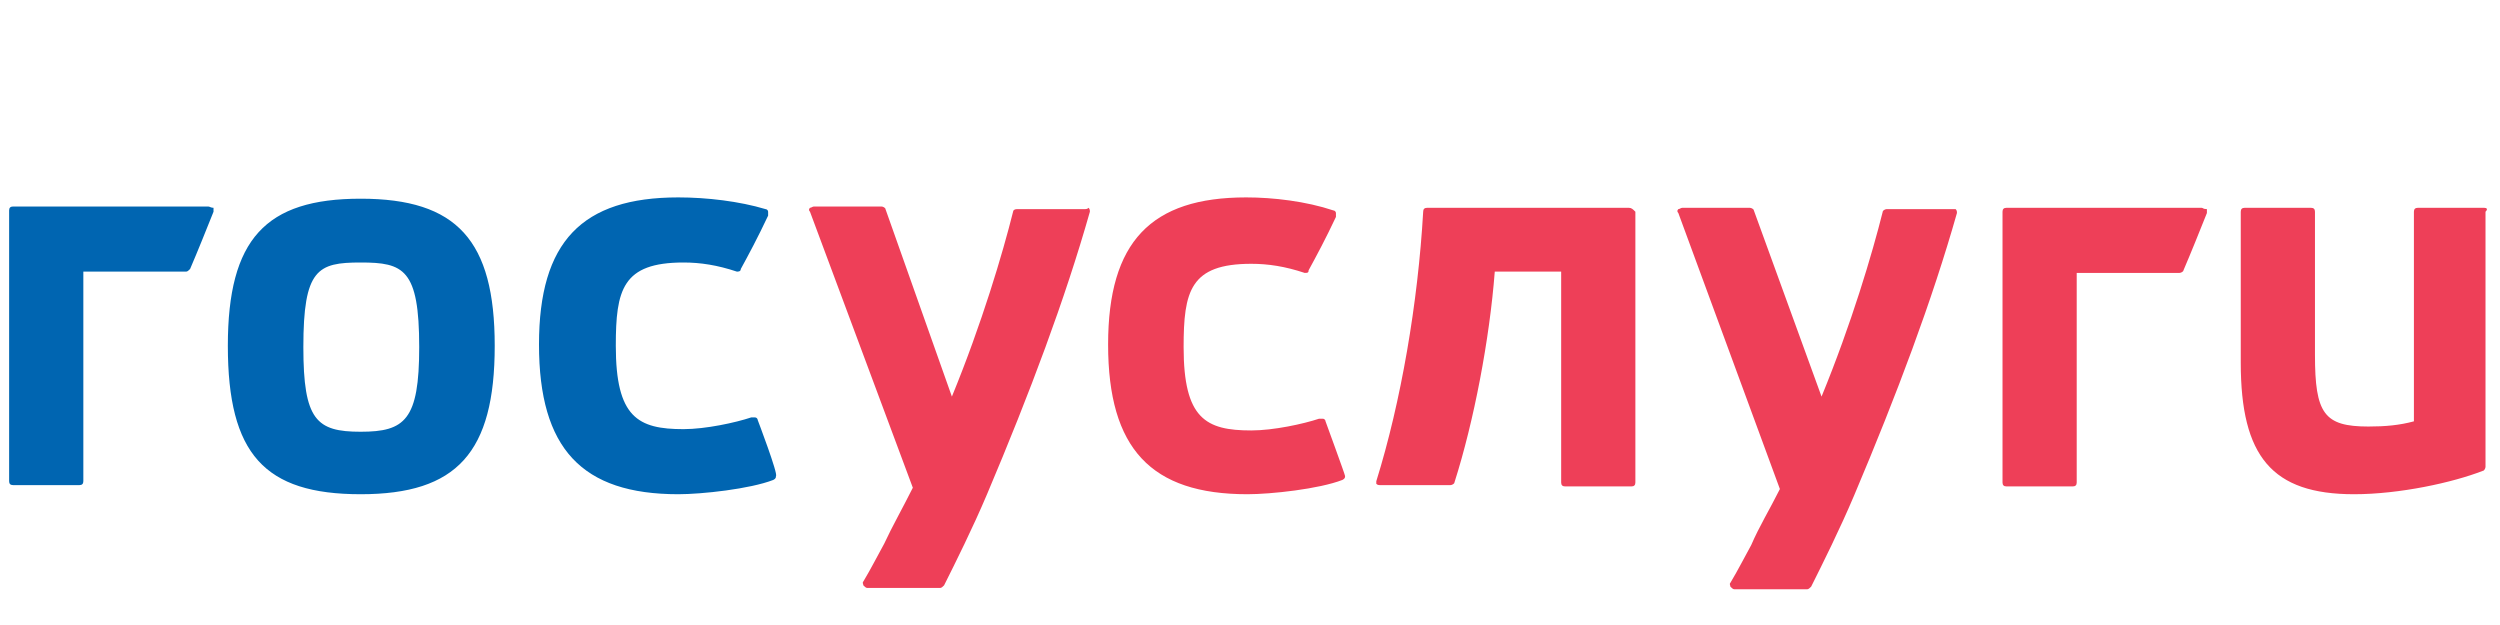<?xml version="1.0" encoding="UTF-8"?> <svg xmlns="http://www.w3.org/2000/svg" width="152" height="38" viewBox="0 0 152 38" fill="none"><g clip-path="url(#clip0_2814_5816)"><path fill-rule="evenodd" clip-rule="evenodd" d="M12.665 12.556H0.792C0.634 12.556 0.555 12.635 0.555 12.793V29.258C0.555 29.416 0.634 29.495 0.792 29.495H4.829C4.987 29.495 5.067 29.416 5.067 29.258V16.514H11.32C11.399 16.514 11.478 16.435 11.557 16.355C12.032 15.247 12.507 14.06 12.982 12.873V12.635C12.824 12.635 12.745 12.556 12.665 12.556ZM46.069 25.538C46.069 25.458 45.99 25.379 45.91 25.379H45.673C44.723 25.696 42.903 26.092 41.557 26.092C38.786 26.092 37.441 25.379 37.441 21.026C37.441 17.622 37.837 15.96 41.557 15.96C42.586 15.96 43.615 16.118 44.802 16.514C44.882 16.514 45.04 16.514 45.04 16.355C45.515 15.485 46.069 14.456 46.702 13.11V12.873C46.702 12.793 46.623 12.714 46.544 12.714C44.961 12.239 42.982 12.002 41.24 12.002C35.383 12.002 32.771 14.693 32.771 20.947C32.771 27.279 35.383 30.049 41.24 30.049C42.665 30.049 45.594 29.733 47.019 29.179C47.177 29.099 47.177 29.02 47.177 28.941C47.335 28.862 46.069 25.538 46.069 25.538ZM21.927 12.081C16.148 12.081 13.853 14.535 13.853 21.026C13.853 27.596 16.069 30.049 21.927 30.049C27.784 30.049 30.079 27.516 30.079 21.026C30.079 14.614 27.784 12.081 21.927 12.081ZM21.927 26.25C19.235 26.25 18.444 25.538 18.444 21.105C18.444 16.355 19.314 15.96 21.927 15.96C24.539 15.96 25.488 16.355 25.488 21.105C25.488 25.538 24.618 26.25 21.927 26.25Z" fill="#0065B1"></path><path fill-rule="evenodd" clip-rule="evenodd" d="M133.863 12.635H121.99C121.832 12.635 121.753 12.714 121.753 12.873V29.337C121.753 29.495 121.832 29.574 121.99 29.574H126.027C126.185 29.574 126.264 29.495 126.264 29.337V16.593H132.518C132.597 16.593 132.755 16.514 132.755 16.435C133.23 15.326 133.705 14.139 134.18 12.952V12.714C133.942 12.714 133.942 12.635 133.863 12.635ZM118.824 12.714H114.708C114.629 12.714 114.47 12.793 114.47 12.873C113.837 15.406 112.571 19.68 110.75 24.113L106.634 12.793C106.634 12.714 106.476 12.635 106.396 12.635H102.28C102.201 12.635 102.122 12.714 102.043 12.714C101.964 12.793 101.964 12.873 102.043 12.952L108.217 29.733C107.584 30.999 106.951 32.028 106.476 33.136C106.08 33.849 105.684 34.64 105.209 35.432C105.13 35.511 105.209 35.59 105.209 35.669C105.288 35.748 105.367 35.828 105.447 35.828H109.879C109.958 35.828 110.038 35.748 110.117 35.669C110.829 34.245 111.858 32.187 112.729 30.128C115.341 23.954 117.478 18.255 118.982 12.952C118.982 12.873 118.982 12.793 118.903 12.714H118.824ZM80.592 25.617C80.592 25.538 80.513 25.458 80.434 25.458H80.197C79.247 25.775 77.426 26.171 76.08 26.171C73.31 26.171 71.964 25.458 71.964 21.105C71.964 17.701 72.36 16.039 76.08 16.039C77.109 16.039 78.138 16.197 79.326 16.593C79.484 16.593 79.563 16.593 79.563 16.435C80.038 15.564 80.592 14.535 81.225 13.189V12.952C81.225 12.873 81.146 12.793 81.067 12.793C79.405 12.239 77.426 12.002 75.764 12.002C69.986 12.002 67.373 14.693 67.373 20.947C67.373 27.279 69.986 30.049 75.843 30.049C77.268 30.049 80.197 29.733 81.621 29.179C81.78 29.099 81.78 29.02 81.78 28.941C81.78 28.862 80.592 25.617 80.592 25.617ZM65.949 12.714H61.833C61.674 12.714 61.595 12.793 61.595 12.873C60.962 15.406 59.695 19.68 57.875 24.113L53.838 12.714C53.838 12.635 53.679 12.556 53.6 12.556H49.484C49.405 12.556 49.326 12.635 49.247 12.635C49.168 12.714 49.168 12.793 49.247 12.873L55.5 29.654C54.867 30.92 54.234 32.028 53.759 33.057C53.363 33.77 52.967 34.561 52.492 35.353C52.413 35.432 52.492 35.511 52.492 35.59C52.571 35.669 52.651 35.748 52.73 35.748H57.162C57.242 35.748 57.321 35.669 57.4 35.59C58.112 34.165 59.141 32.107 60.012 30.049C62.624 23.875 64.761 18.176 66.265 12.873C66.265 12.793 66.265 12.714 66.186 12.635C66.107 12.714 66.028 12.714 65.949 12.714ZM151.04 12.635H147.003C146.845 12.635 146.766 12.714 146.766 12.873V25.617C145.895 25.854 145.024 25.933 143.995 25.933C141.304 25.933 140.75 25.142 140.75 21.58V12.873C140.75 12.714 140.671 12.635 140.512 12.635H136.475C136.317 12.635 136.238 12.714 136.238 12.873V22.055C136.238 27.754 138.138 30.049 143.124 30.049C145.895 30.049 149.14 29.337 150.961 28.625C151.04 28.625 151.119 28.466 151.119 28.387V12.873C151.277 12.714 151.198 12.635 151.04 12.635ZM99.035 12.635H86.766C86.608 12.635 86.529 12.714 86.529 12.873C86.212 18.413 85.183 24.429 83.679 29.258V29.416C83.758 29.495 83.838 29.495 83.917 29.495H88.191C88.27 29.495 88.429 29.416 88.429 29.337C89.616 25.617 90.566 20.63 90.882 16.514H94.919V29.337C94.919 29.495 94.999 29.574 95.157 29.574H99.194C99.352 29.574 99.431 29.495 99.431 29.337V12.873C99.273 12.714 99.194 12.635 99.035 12.635Z" fill="#EE3F58"></path></g><defs><clipPath id="clip0_2814_5816"><rect width="150.654" height="37.826" fill="white" transform="translate(0.555 0.002)"></rect></clipPath></defs></svg> 